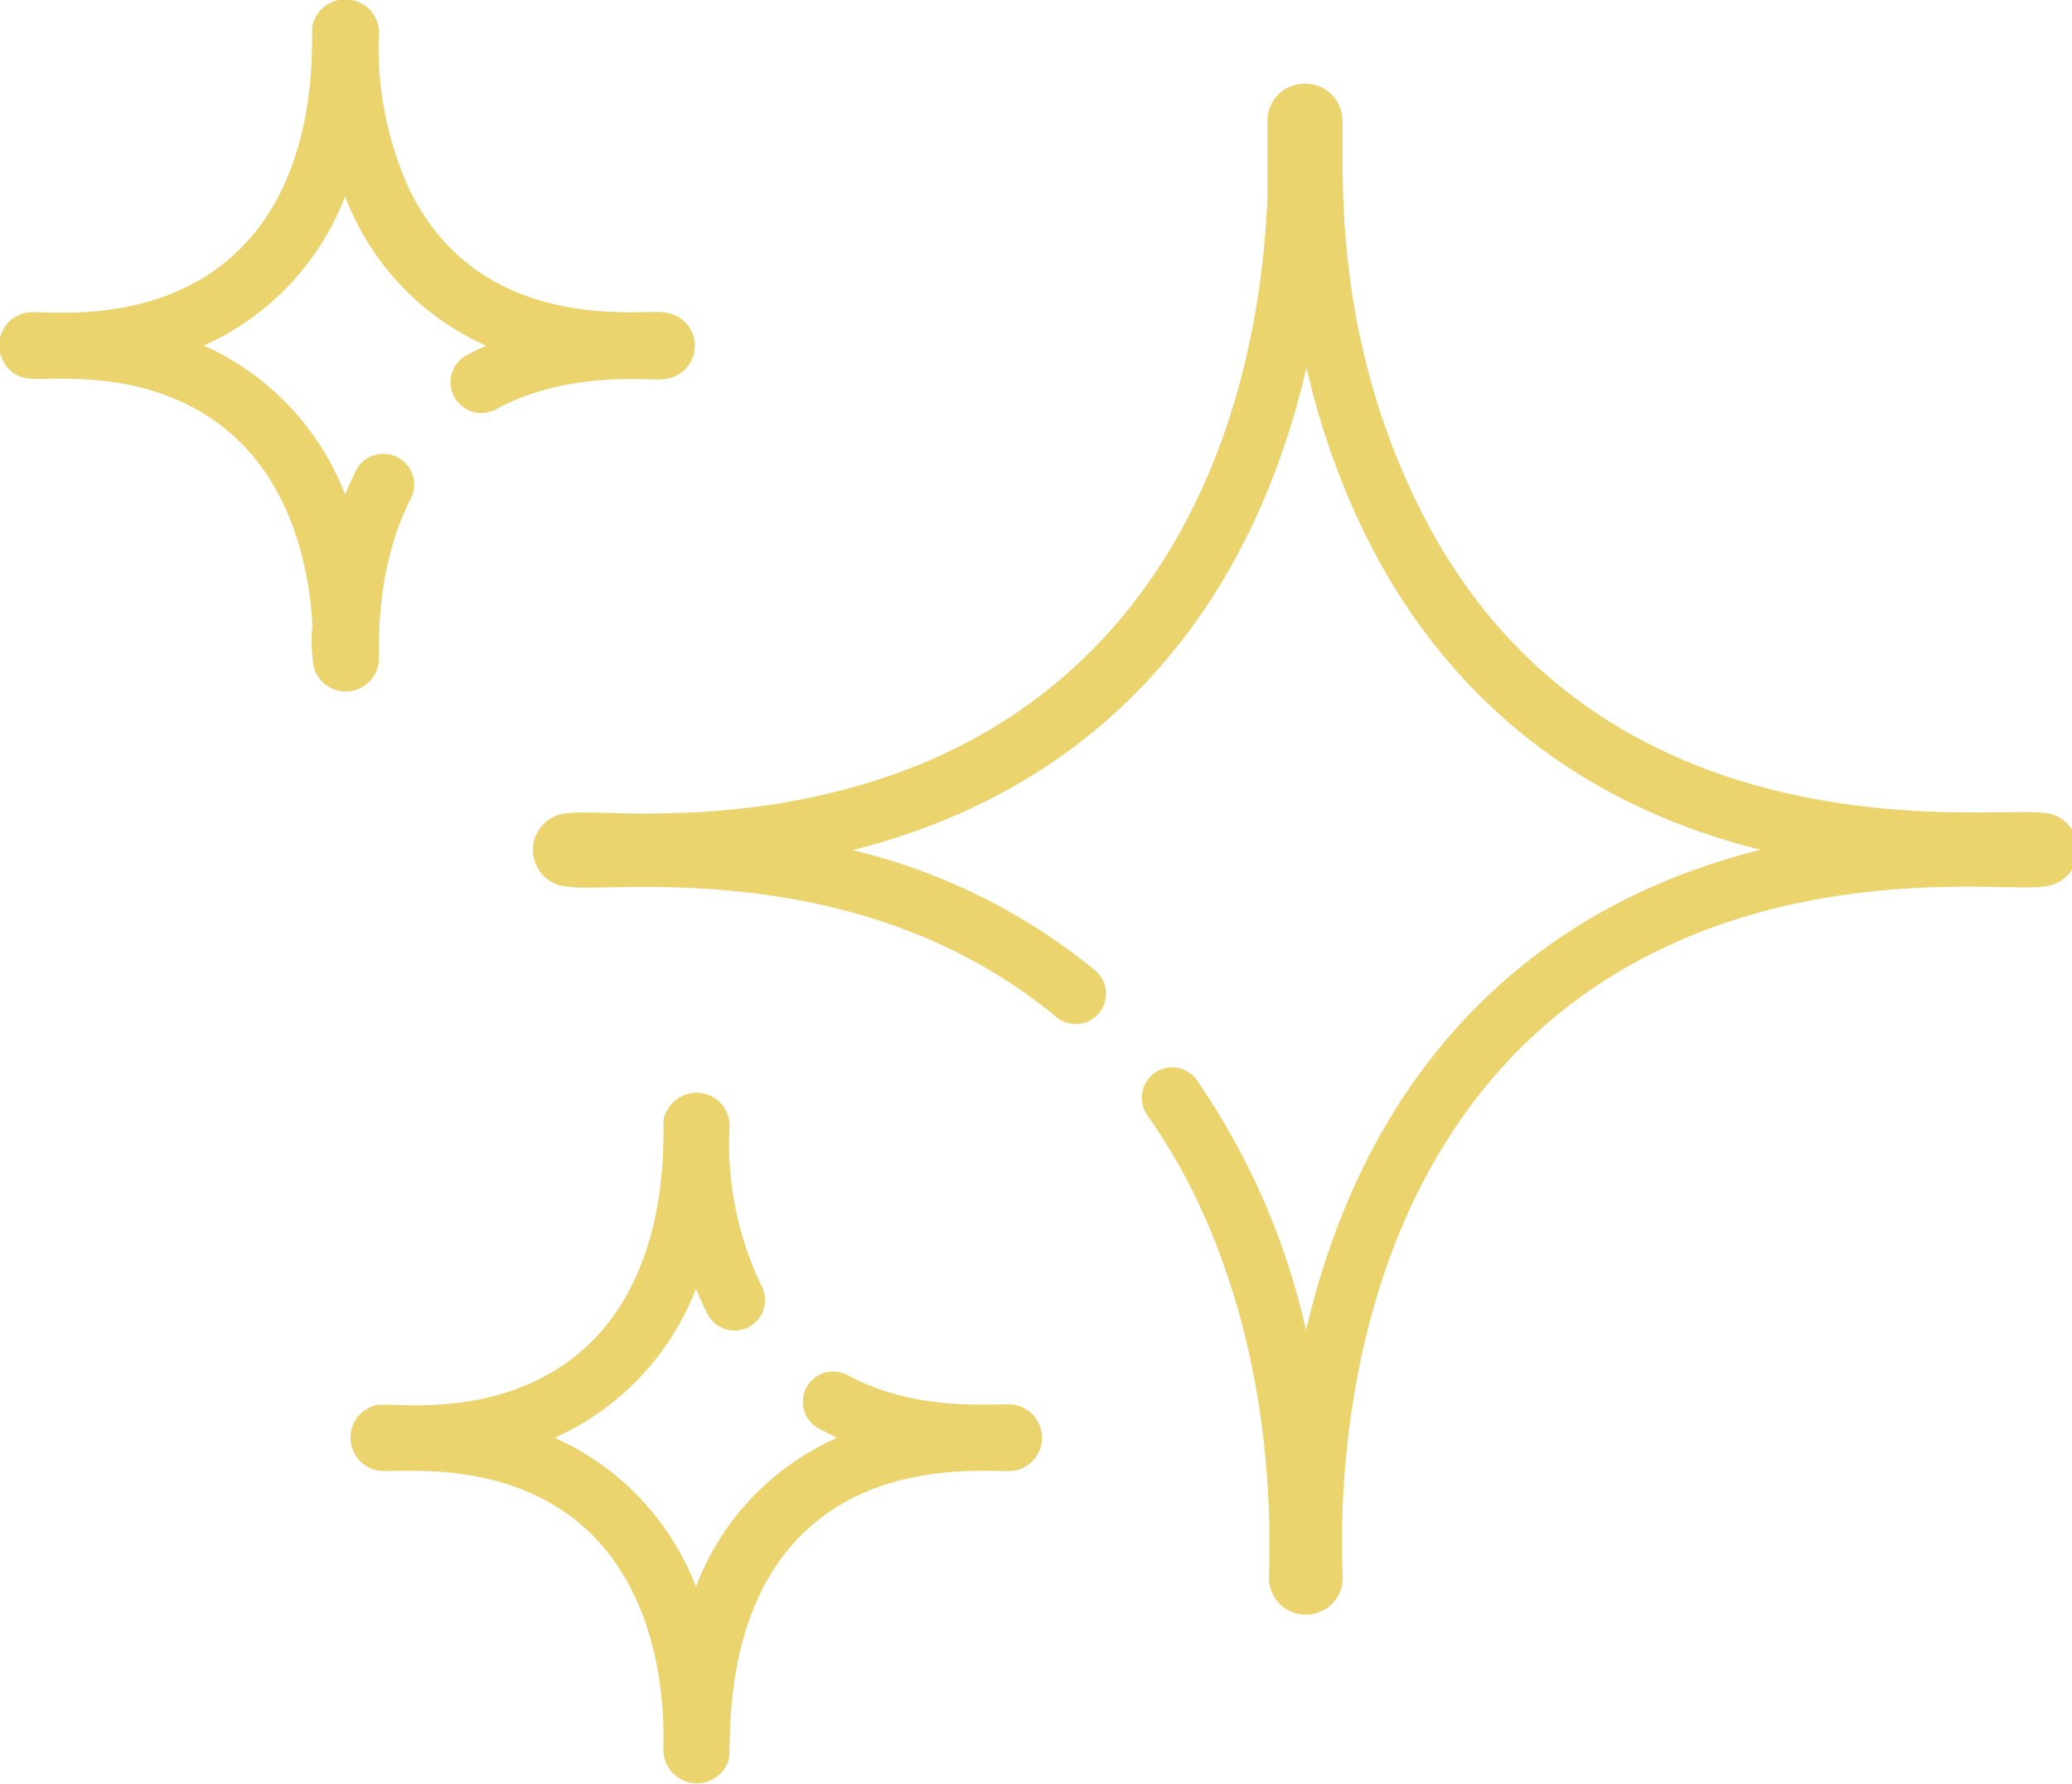 <?xml version="1.0" encoding="UTF-8"?> <svg xmlns="http://www.w3.org/2000/svg" viewBox="0 0 112.75 97.04"> <defs> <style>.cls-1{fill:#ebd36d;}</style> </defs> <title>Монтажная область 15</title> <g id="Слой_4" data-name="Слой 4"> <path class="cls-1" d="M55.27,76.44c-.9-.19-5.13.54-9.15-1.63a1.65,1.65,0,1,0-1.56,2.91c.34.18.68.35,1,.5a14.44,14.44,0,0,0-7.69,8.1,14.63,14.63,0,0,0-7.69-8.1,14.66,14.66,0,0,0,7.69-8.11c.32.78.61,1.32.62,1.35A1.65,1.65,0,1,0,41.46,70a17.81,17.81,0,0,1-1.77-8.52,1.79,1.79,0,0,0-1.47-2,1.83,1.83,0,0,0-2.1,1.38c-.12.52.74,9.44-5.74,13.58-4.21,2.69-9,1.85-9.89,2a1.82,1.82,0,0,0,0,3.55c.88.2,5.76-.63,10,2.11,6.26,4.08,5.57,12.76,5.61,13.15a1.82,1.82,0,0,0,3.55.51c.22-.67-.69-9.29,5.49-13.52,4.07-2.79,9.12-2.12,10-2.22A1.82,1.82,0,0,0,55.27,76.44Z"></path> <path class="cls-1" d="M111,44.21C108,43.87,86.44,46.9,77,27.14c-5-10.39-3.68-19.8-4-21a2,2,0,0,0-2.21-1.57,2,2,0,0,0-1.82,1.94v4.29C68.31,25.54,61.6,38.09,47.52,42.5,39.39,45.05,32.33,44,31,44.24a2,2,0,0,0,0,4c1.85.39,15.71-1.85,26.48,7.09a1.65,1.65,0,0,0,2.11-2.54,32.93,32.93,0,0,0-13.19-6.54C59.77,42.88,68,33.36,71.09,20,74.2,33.28,82.32,42.88,95.8,46.23,82.45,49.57,74.15,59.08,71.07,72.38a38.93,38.93,0,0,0-5.94-13.61,1.64,1.64,0,0,0-2.3-.4,1.66,1.66,0,0,0-.4,2.3,31.82,31.82,0,0,1,2.72,4.65C69.81,75.13,69,85.1,69.06,86.06a2,2,0,1,0,4-.46c-.22-5.47.2-24,15.19-32.83,10.11-5.94,21.36-4.2,22.87-4.54A2,2,0,0,0,111,44.21Z"></path> <path class="cls-1" d="M36.18,17c-1.11-.23-9.93,1.33-13.87-6.62A18.62,18.62,0,0,1,20.61,2a1.8,1.8,0,0,0-1.48-2A1.82,1.82,0,0,0,17,1.42c-.12.51.73,9.43-5.74,13.57-4.07,2.59-8.81,1.92-9.71,2a1.82,1.82,0,0,0-.18,3.58c1,.22,5.74-.65,10,2.11C15.9,25.65,16.84,31.05,17,34a9,9,0,0,0,.08,2.32,1.81,1.81,0,0,0,3.52-.21c.1-.57-.34-4.86,1.76-9a1.66,1.66,0,0,0-3-1.49c-.2.42-.4.85-.58,1.29a14.65,14.65,0,0,0-7.69-8.11,14.66,14.66,0,0,0,7.69-8.11,14.53,14.53,0,0,0,7.68,8.12c-.36.15-.72.33-1.08.52A1.65,1.65,0,1,0,27,22.26c3.9-2.11,8.16-1.54,9-1.63A1.82,1.82,0,0,0,36.18,17Z"></path> </g> </svg> 